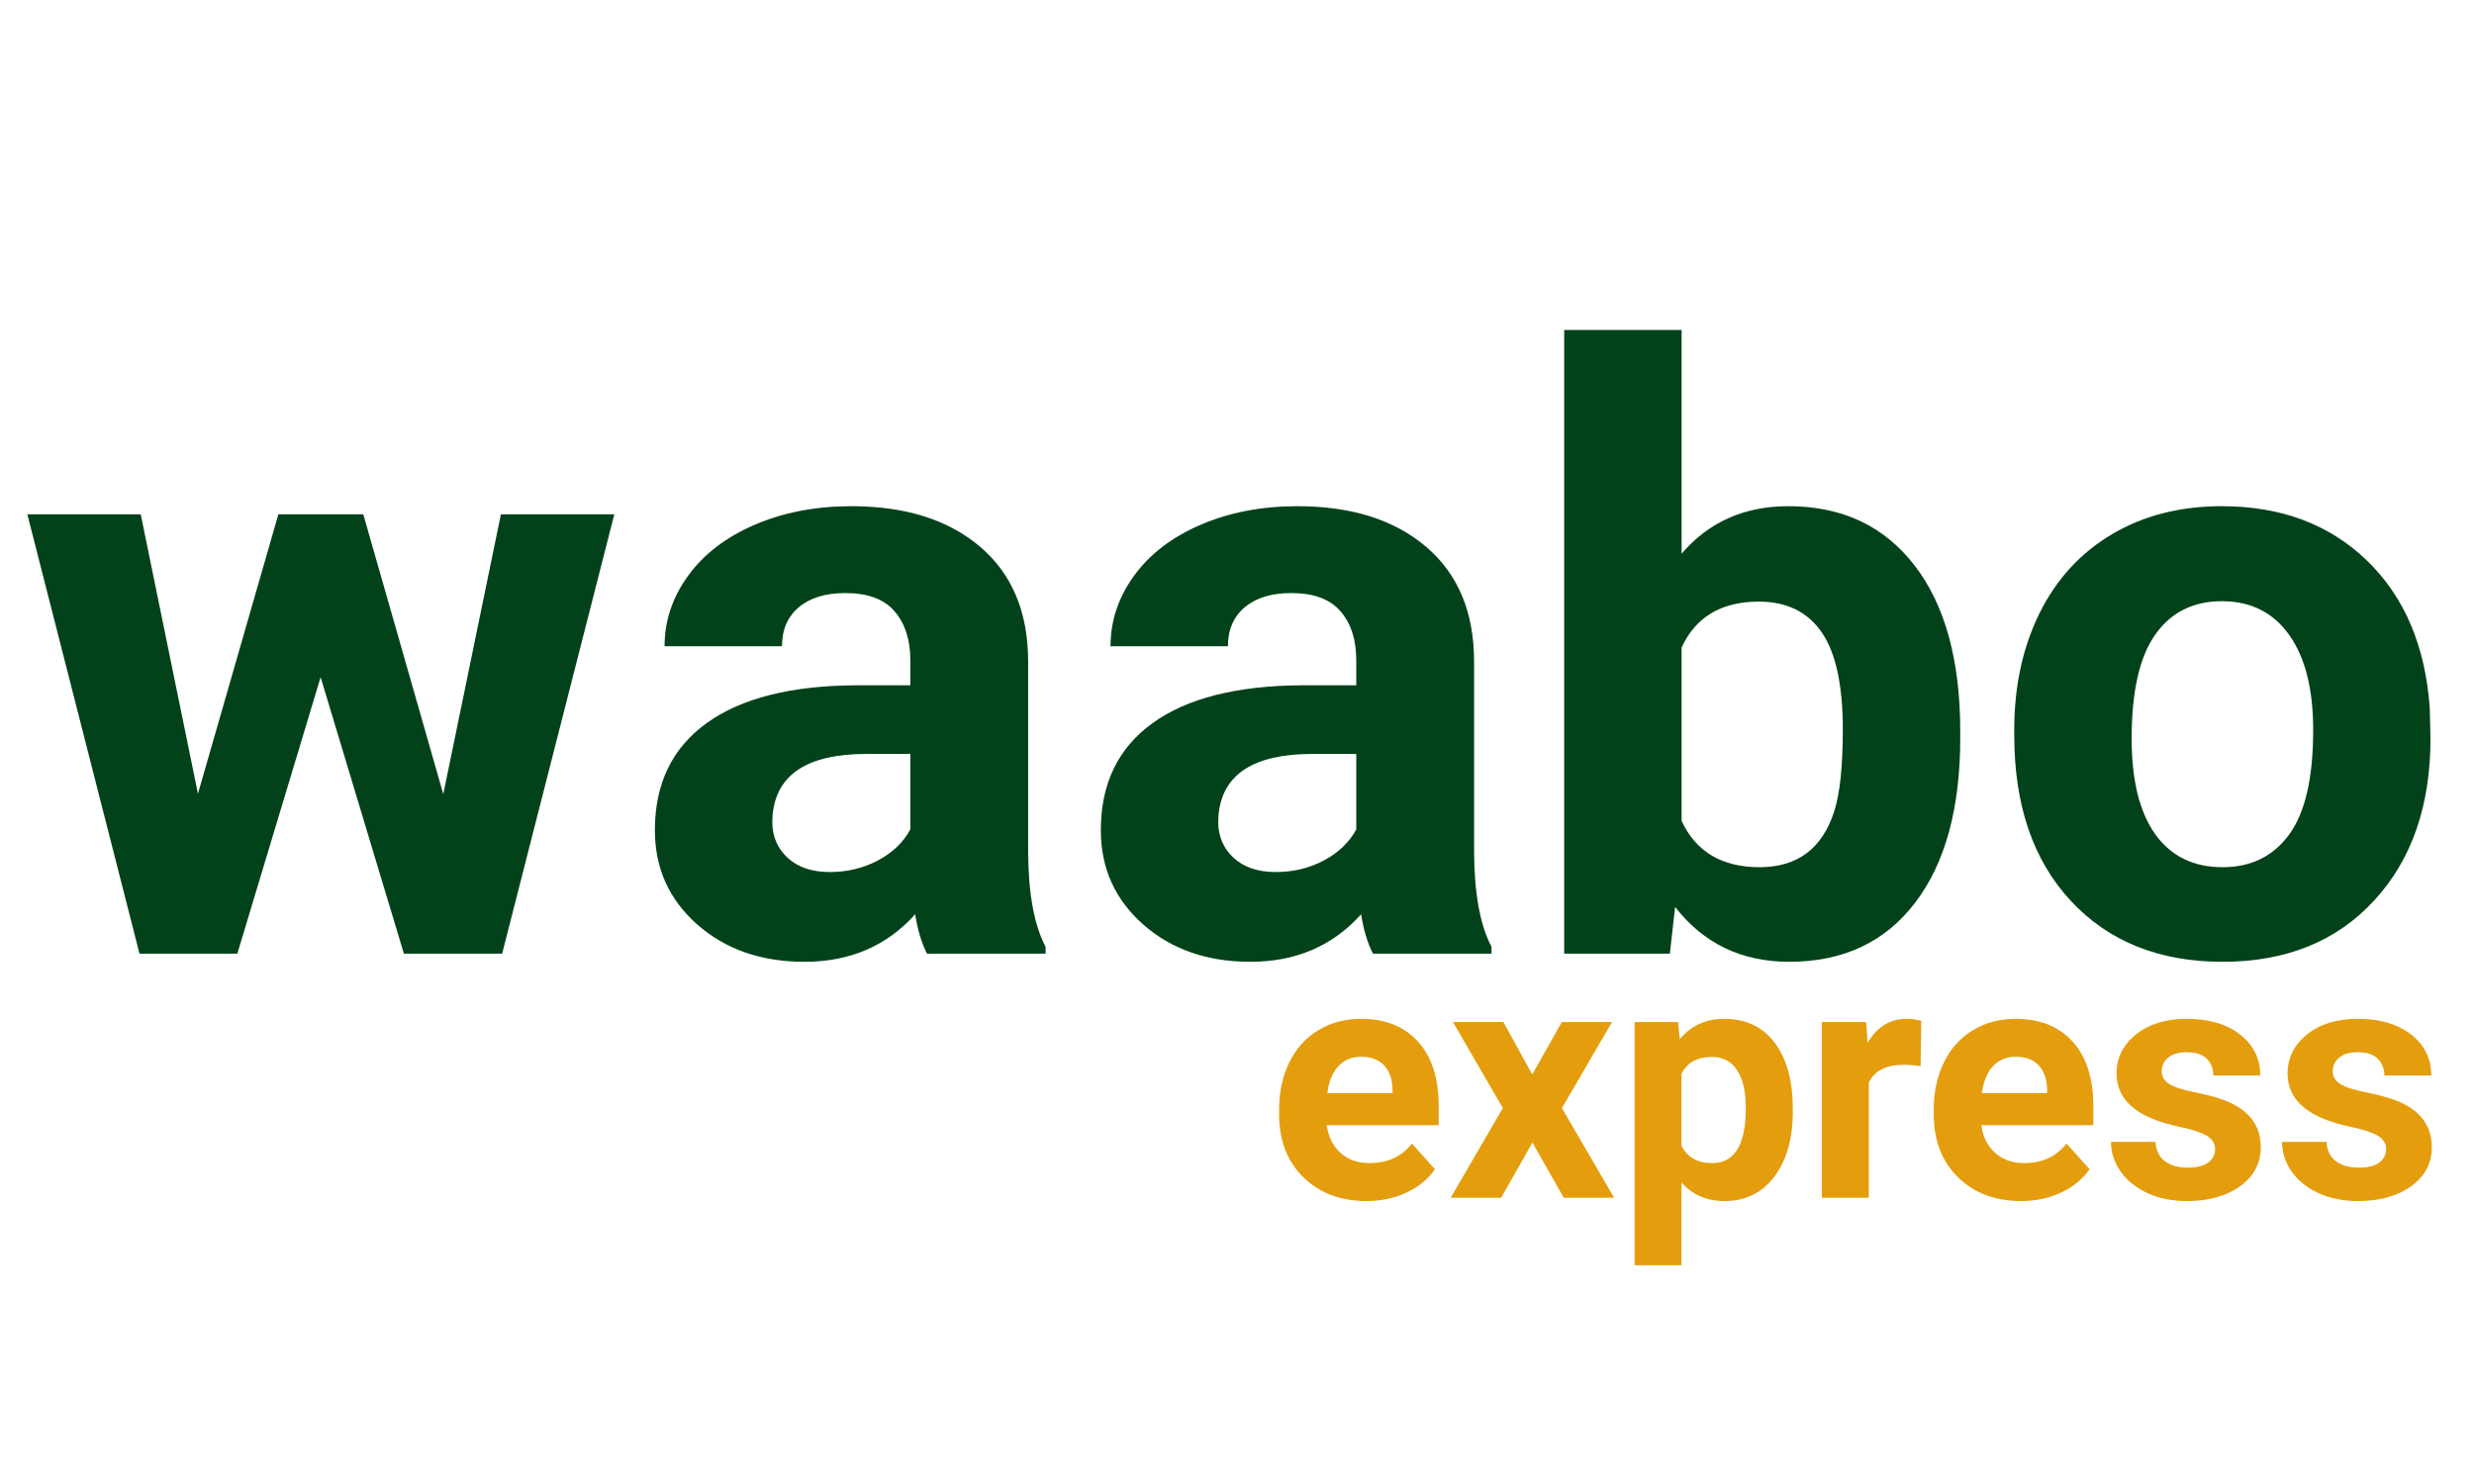 <svg xmlns="http://www.w3.org/2000/svg" xmlns:xlink="http://www.w3.org/1999/xlink" width="500" zoomAndPan="magnify" viewBox="0 0 375 225" height="300" preserveAspectRatio="xMidYMid meet" version="1.0"><defs><g/></defs><g fill="#02421a" fill-opacity="1"><g transform="translate(2.426, 144.591)"><g><path d="M 64.766 -24.188 L 73.5 -66.609 L 90.688 -66.609 L 73.688 0 L 58.797 0 L 46.172 -41.922 L 33.547 0 L 18.719 0 L 1.719 -66.609 L 18.906 -66.609 L 27.578 -24.25 L 39.766 -66.609 L 52.641 -66.609 Z M 64.766 -24.188 "/></g></g></g><g fill="#02421a" fill-opacity="1"><g transform="translate(95.077, 144.591)"><g><path d="M 45.438 0 C 44.613 -1.602 44.016 -3.594 43.641 -5.969 C 39.336 -1.164 33.738 1.234 26.844 1.234 C 20.312 1.234 14.898 -0.648 10.609 -4.422 C 6.328 -8.203 4.188 -12.969 4.188 -18.719 C 4.188 -25.77 6.801 -31.18 12.031 -34.953 C 17.27 -38.734 24.832 -40.645 34.719 -40.688 L 42.906 -40.688 L 42.906 -44.516 C 42.906 -47.586 42.113 -50.047 40.531 -51.891 C 38.957 -53.742 36.469 -54.672 33.062 -54.672 C 30.062 -54.672 27.707 -53.953 26 -52.516 C 24.301 -51.078 23.453 -49.109 23.453 -46.609 L 5.656 -46.609 C 5.656 -50.461 6.848 -54.031 9.234 -57.312 C 11.617 -60.594 14.984 -63.164 19.328 -65.031 C 23.68 -66.906 28.566 -67.844 33.984 -67.844 C 42.191 -67.844 48.707 -65.781 53.531 -61.656 C 58.352 -57.531 60.766 -51.734 60.766 -44.266 L 60.766 -15.391 C 60.805 -9.066 61.688 -4.285 63.406 -1.047 L 63.406 0 Z M 30.719 -12.375 C 33.344 -12.375 35.766 -12.957 37.984 -14.125 C 40.203 -15.301 41.844 -16.875 42.906 -18.844 L 42.906 -30.281 L 36.266 -30.281 C 27.359 -30.281 22.613 -27.203 22.031 -21.047 L 21.984 -20 C 21.984 -17.789 22.758 -15.969 24.312 -14.531 C 25.875 -13.094 28.008 -12.375 30.719 -12.375 Z M 30.719 -12.375 "/></g></g></g><g fill="#02421a" fill-opacity="1"><g transform="translate(162.672, 144.591)"><g><path d="M 45.438 0 C 44.613 -1.602 44.016 -3.594 43.641 -5.969 C 39.336 -1.164 33.738 1.234 26.844 1.234 C 20.312 1.234 14.898 -0.648 10.609 -4.422 C 6.328 -8.203 4.188 -12.969 4.188 -18.719 C 4.188 -25.77 6.801 -31.18 12.031 -34.953 C 17.27 -38.734 24.832 -40.645 34.719 -40.688 L 42.906 -40.688 L 42.906 -44.516 C 42.906 -47.586 42.113 -50.047 40.531 -51.891 C 38.957 -53.742 36.469 -54.672 33.062 -54.672 C 30.062 -54.672 27.707 -53.953 26 -52.516 C 24.301 -51.078 23.453 -49.109 23.453 -46.609 L 5.656 -46.609 C 5.656 -50.461 6.848 -54.031 9.234 -57.312 C 11.617 -60.594 14.984 -63.164 19.328 -65.031 C 23.68 -66.906 28.566 -67.844 33.984 -67.844 C 42.191 -67.844 48.707 -65.781 53.531 -61.656 C 58.352 -57.531 60.766 -51.734 60.766 -44.266 L 60.766 -15.391 C 60.805 -9.066 61.688 -4.285 63.406 -1.047 L 63.406 0 Z M 30.719 -12.375 C 33.344 -12.375 35.766 -12.957 37.984 -14.125 C 40.203 -15.301 41.844 -16.875 42.906 -18.844 L 42.906 -30.281 L 36.266 -30.281 C 27.359 -30.281 22.613 -27.203 22.031 -21.047 L 21.984 -20 C 21.984 -17.789 22.758 -15.969 24.312 -14.531 C 25.875 -13.094 28.008 -12.375 30.719 -12.375 Z M 30.719 -12.375 "/></g></g></g><g fill="#02421a" fill-opacity="1"><g transform="translate(230.268, 144.591)"><g><path d="M 66.859 -32.688 C 66.859 -22.02 64.578 -13.695 60.016 -7.719 C 55.461 -1.75 49.102 1.234 40.938 1.234 C 33.719 1.234 27.953 -1.535 23.641 -7.078 L 22.844 0 L 6.828 0 L 6.828 -94.562 L 24.625 -94.562 L 24.625 -60.641 C 28.727 -65.441 34.125 -67.844 40.812 -67.844 C 48.938 -67.844 55.305 -64.852 59.922 -58.875 C 64.547 -52.906 66.859 -44.504 66.859 -33.672 Z M 49.062 -33.984 C 49.062 -40.711 47.992 -45.625 45.859 -48.719 C 43.723 -51.82 40.547 -53.375 36.328 -53.375 C 30.66 -53.375 26.758 -51.055 24.625 -46.422 L 24.625 -20.125 C 26.801 -15.445 30.738 -13.109 36.438 -13.109 C 42.188 -13.109 45.961 -15.941 47.766 -21.609 C 48.629 -24.316 49.062 -28.441 49.062 -33.984 Z M 49.062 -33.984 "/></g></g></g><g fill="#02421a" fill-opacity="1"><g transform="translate(301.249, 144.591)"><g><path d="M 4.062 -33.922 C 4.062 -40.523 5.332 -46.41 7.875 -51.578 C 10.426 -56.754 14.094 -60.758 18.875 -63.594 C 23.656 -66.426 29.203 -67.844 35.516 -67.844 C 44.504 -67.844 51.844 -65.094 57.531 -59.594 C 63.219 -54.094 66.391 -46.625 67.047 -37.188 L 67.156 -32.625 C 67.156 -22.406 64.301 -14.207 58.594 -8.031 C 52.895 -1.852 45.242 1.234 35.641 1.234 C 26.035 1.234 18.367 -1.844 12.641 -8 C 6.922 -14.156 4.062 -22.531 4.062 -33.125 Z M 21.859 -32.625 C 21.859 -26.301 23.047 -21.469 25.422 -18.125 C 27.805 -14.781 31.211 -13.109 35.641 -13.109 C 39.953 -13.109 43.316 -14.758 45.734 -18.062 C 48.16 -21.375 49.375 -26.66 49.375 -33.922 C 49.375 -40.117 48.16 -44.922 45.734 -48.328 C 43.316 -51.734 39.91 -53.438 35.516 -53.438 C 31.172 -53.438 27.805 -51.742 25.422 -48.359 C 23.047 -44.973 21.859 -39.727 21.859 -32.625 Z M 21.859 -32.625 "/></g></g></g><g fill="#e49d0c" fill-opacity="1"><g transform="translate(192.119, 181.598)"><g><path d="M 15 0.5 C 11.094 0.5 7.91 -0.695 5.453 -3.094 C 2.992 -5.5 1.766 -8.691 1.766 -12.672 L 1.766 -13.375 C 1.766 -16.039 2.281 -18.426 3.312 -20.531 C 4.352 -22.645 5.82 -24.27 7.719 -25.406 C 9.613 -26.551 11.773 -27.125 14.203 -27.125 C 17.848 -27.125 20.719 -25.973 22.812 -23.672 C 24.906 -21.379 25.953 -18.125 25.953 -13.906 L 25.953 -11 L 8.984 -11 C 9.211 -9.258 9.906 -7.863 11.062 -6.812 C 12.219 -5.77 13.688 -5.25 15.469 -5.25 C 18.207 -5.25 20.348 -6.238 21.891 -8.219 L 25.391 -4.312 C 24.316 -2.801 22.867 -1.617 21.047 -0.766 C 19.223 0.078 17.207 0.5 15 0.5 Z M 14.188 -21.375 C 12.77 -21.375 11.617 -20.895 10.734 -19.938 C 9.859 -18.988 9.301 -17.629 9.062 -15.859 L 18.953 -15.859 L 18.953 -16.422 C 18.922 -17.992 18.492 -19.211 17.672 -20.078 C 16.859 -20.941 15.695 -21.375 14.188 -21.375 Z M 14.188 -21.375 "/></g></g></g><g fill="#e49d0c" fill-opacity="1"><g transform="translate(219.375, 181.598)"><g><path d="M 12.875 -18.688 L 17.359 -26.641 L 24.969 -26.641 L 17.375 -13.594 L 25.281 0 L 17.656 0 L 12.906 -8.375 L 8.172 0 L 0.516 0 L 8.422 -13.594 L 0.859 -26.641 L 8.5 -26.641 Z M 12.875 -18.688 "/></g></g></g><g fill="#e49d0c" fill-opacity="1"><g transform="translate(245.03, 181.598)"><g><path d="M 26.719 -13.078 C 26.719 -8.973 25.785 -5.68 23.922 -3.203 C 22.055 -0.734 19.539 0.5 16.375 0.5 C 13.676 0.5 11.5 -0.438 9.844 -2.312 L 9.844 10.234 L 2.734 10.234 L 2.734 -26.641 L 9.328 -26.641 L 9.578 -24.031 C 11.297 -26.094 13.547 -27.125 16.328 -27.125 C 19.609 -27.125 22.16 -25.91 23.984 -23.484 C 25.805 -21.055 26.719 -17.707 26.719 -13.438 Z M 19.594 -13.594 C 19.594 -16.07 19.156 -17.984 18.281 -19.328 C 17.406 -20.672 16.129 -21.344 14.453 -21.344 C 12.223 -21.344 10.688 -20.488 9.844 -18.781 L 9.844 -7.875 C 10.719 -6.125 12.27 -5.25 14.5 -5.25 C 17.895 -5.25 19.594 -8.031 19.594 -13.594 Z M 19.594 -13.594 "/></g></g></g><g fill="#e49d0c" fill-opacity="1"><g transform="translate(273.419, 181.598)"><g><path d="M 17.703 -19.969 C 16.734 -20.094 15.879 -20.156 15.141 -20.156 C 12.453 -20.156 10.688 -19.25 9.844 -17.438 L 9.844 0 L 2.734 0 L 2.734 -26.641 L 9.453 -26.641 L 9.656 -23.469 C 11.082 -25.906 13.055 -27.125 15.578 -27.125 C 16.367 -27.125 17.109 -27.02 17.797 -26.812 Z M 17.703 -19.969 "/></g></g></g><g fill="#e49d0c" fill-opacity="1"><g transform="translate(291.343, 181.598)"><g><path d="M 15 0.5 C 11.094 0.5 7.91 -0.695 5.453 -3.094 C 2.992 -5.5 1.766 -8.691 1.766 -12.672 L 1.766 -13.375 C 1.766 -16.039 2.281 -18.426 3.312 -20.531 C 4.352 -22.645 5.82 -24.27 7.719 -25.406 C 9.613 -26.551 11.773 -27.125 14.203 -27.125 C 17.848 -27.125 20.719 -25.973 22.812 -23.672 C 24.906 -21.379 25.953 -18.125 25.953 -13.906 L 25.953 -11 L 8.984 -11 C 9.211 -9.258 9.906 -7.863 11.062 -6.812 C 12.219 -5.77 13.688 -5.25 15.469 -5.25 C 18.207 -5.25 20.348 -6.238 21.891 -8.219 L 25.391 -4.312 C 24.316 -2.801 22.867 -1.617 21.047 -0.766 C 19.223 0.078 17.207 0.5 15 0.5 Z M 14.188 -21.375 C 12.77 -21.375 11.617 -20.895 10.734 -19.938 C 9.859 -18.988 9.301 -17.629 9.062 -15.859 L 18.953 -15.859 L 18.953 -16.422 C 18.922 -17.992 18.492 -19.211 17.672 -20.078 C 16.859 -20.941 15.695 -21.375 14.188 -21.375 Z M 14.188 -21.375 "/></g></g></g><g fill="#e49d0c" fill-opacity="1"><g transform="translate(318.599, 181.598)"><g><path d="M 17.156 -7.359 C 17.156 -8.234 16.723 -8.922 15.859 -9.422 C 15.004 -9.922 13.625 -10.367 11.719 -10.766 C 5.383 -12.086 2.219 -14.773 2.219 -18.828 C 2.219 -21.191 3.195 -23.164 5.156 -24.75 C 7.113 -26.332 9.68 -27.125 12.859 -27.125 C 16.234 -27.125 18.93 -26.328 20.953 -24.734 C 22.984 -23.148 24 -21.082 24 -18.531 L 16.891 -18.531 C 16.891 -19.551 16.562 -20.395 15.906 -21.062 C 15.25 -21.727 14.223 -22.062 12.828 -22.062 C 11.629 -22.062 10.703 -21.789 10.047 -21.25 C 9.391 -20.707 9.062 -20.016 9.062 -19.172 C 9.062 -18.391 9.43 -17.754 10.172 -17.266 C 10.922 -16.785 12.18 -16.367 13.953 -16.016 C 15.734 -15.66 17.227 -15.266 18.438 -14.828 C 22.195 -13.441 24.078 -11.051 24.078 -7.656 C 24.078 -5.227 23.035 -3.258 20.953 -1.75 C 18.867 -0.25 16.176 0.5 12.875 0.5 C 10.645 0.5 8.66 0.102 6.922 -0.688 C 5.191 -1.488 3.832 -2.582 2.844 -3.969 C 1.863 -5.363 1.375 -6.863 1.375 -8.469 L 8.125 -8.469 C 8.188 -7.207 8.648 -6.238 9.516 -5.562 C 10.391 -4.895 11.562 -4.562 13.031 -4.562 C 14.383 -4.562 15.41 -4.816 16.109 -5.328 C 16.805 -5.848 17.156 -6.523 17.156 -7.359 Z M 17.156 -7.359 "/></g></g></g><g fill="#e49d0c" fill-opacity="1"><g transform="translate(344.525, 181.598)"><g><path d="M 17.156 -7.359 C 17.156 -8.234 16.723 -8.922 15.859 -9.422 C 15.004 -9.922 13.625 -10.367 11.719 -10.766 C 5.383 -12.086 2.219 -14.773 2.219 -18.828 C 2.219 -21.191 3.195 -23.164 5.156 -24.75 C 7.113 -26.332 9.68 -27.125 12.859 -27.125 C 16.234 -27.125 18.93 -26.328 20.953 -24.734 C 22.984 -23.148 24 -21.082 24 -18.531 L 16.891 -18.531 C 16.891 -19.551 16.562 -20.395 15.906 -21.062 C 15.25 -21.727 14.223 -22.062 12.828 -22.062 C 11.629 -22.062 10.703 -21.789 10.047 -21.25 C 9.391 -20.707 9.062 -20.016 9.062 -19.172 C 9.062 -18.391 9.43 -17.754 10.172 -17.266 C 10.922 -16.785 12.18 -16.367 13.953 -16.016 C 15.734 -15.66 17.227 -15.266 18.438 -14.828 C 22.195 -13.441 24.078 -11.051 24.078 -7.656 C 24.078 -5.227 23.035 -3.258 20.953 -1.75 C 18.867 -0.25 16.176 0.5 12.875 0.5 C 10.645 0.5 8.66 0.102 6.922 -0.688 C 5.191 -1.488 3.832 -2.582 2.844 -3.969 C 1.863 -5.363 1.375 -6.863 1.375 -8.469 L 8.125 -8.469 C 8.188 -7.207 8.648 -6.238 9.516 -5.562 C 10.391 -4.895 11.562 -4.562 13.031 -4.562 C 14.383 -4.562 15.41 -4.816 16.109 -5.328 C 16.805 -5.848 17.156 -6.523 17.156 -7.359 Z M 17.156 -7.359 "/></g></g></g></svg>